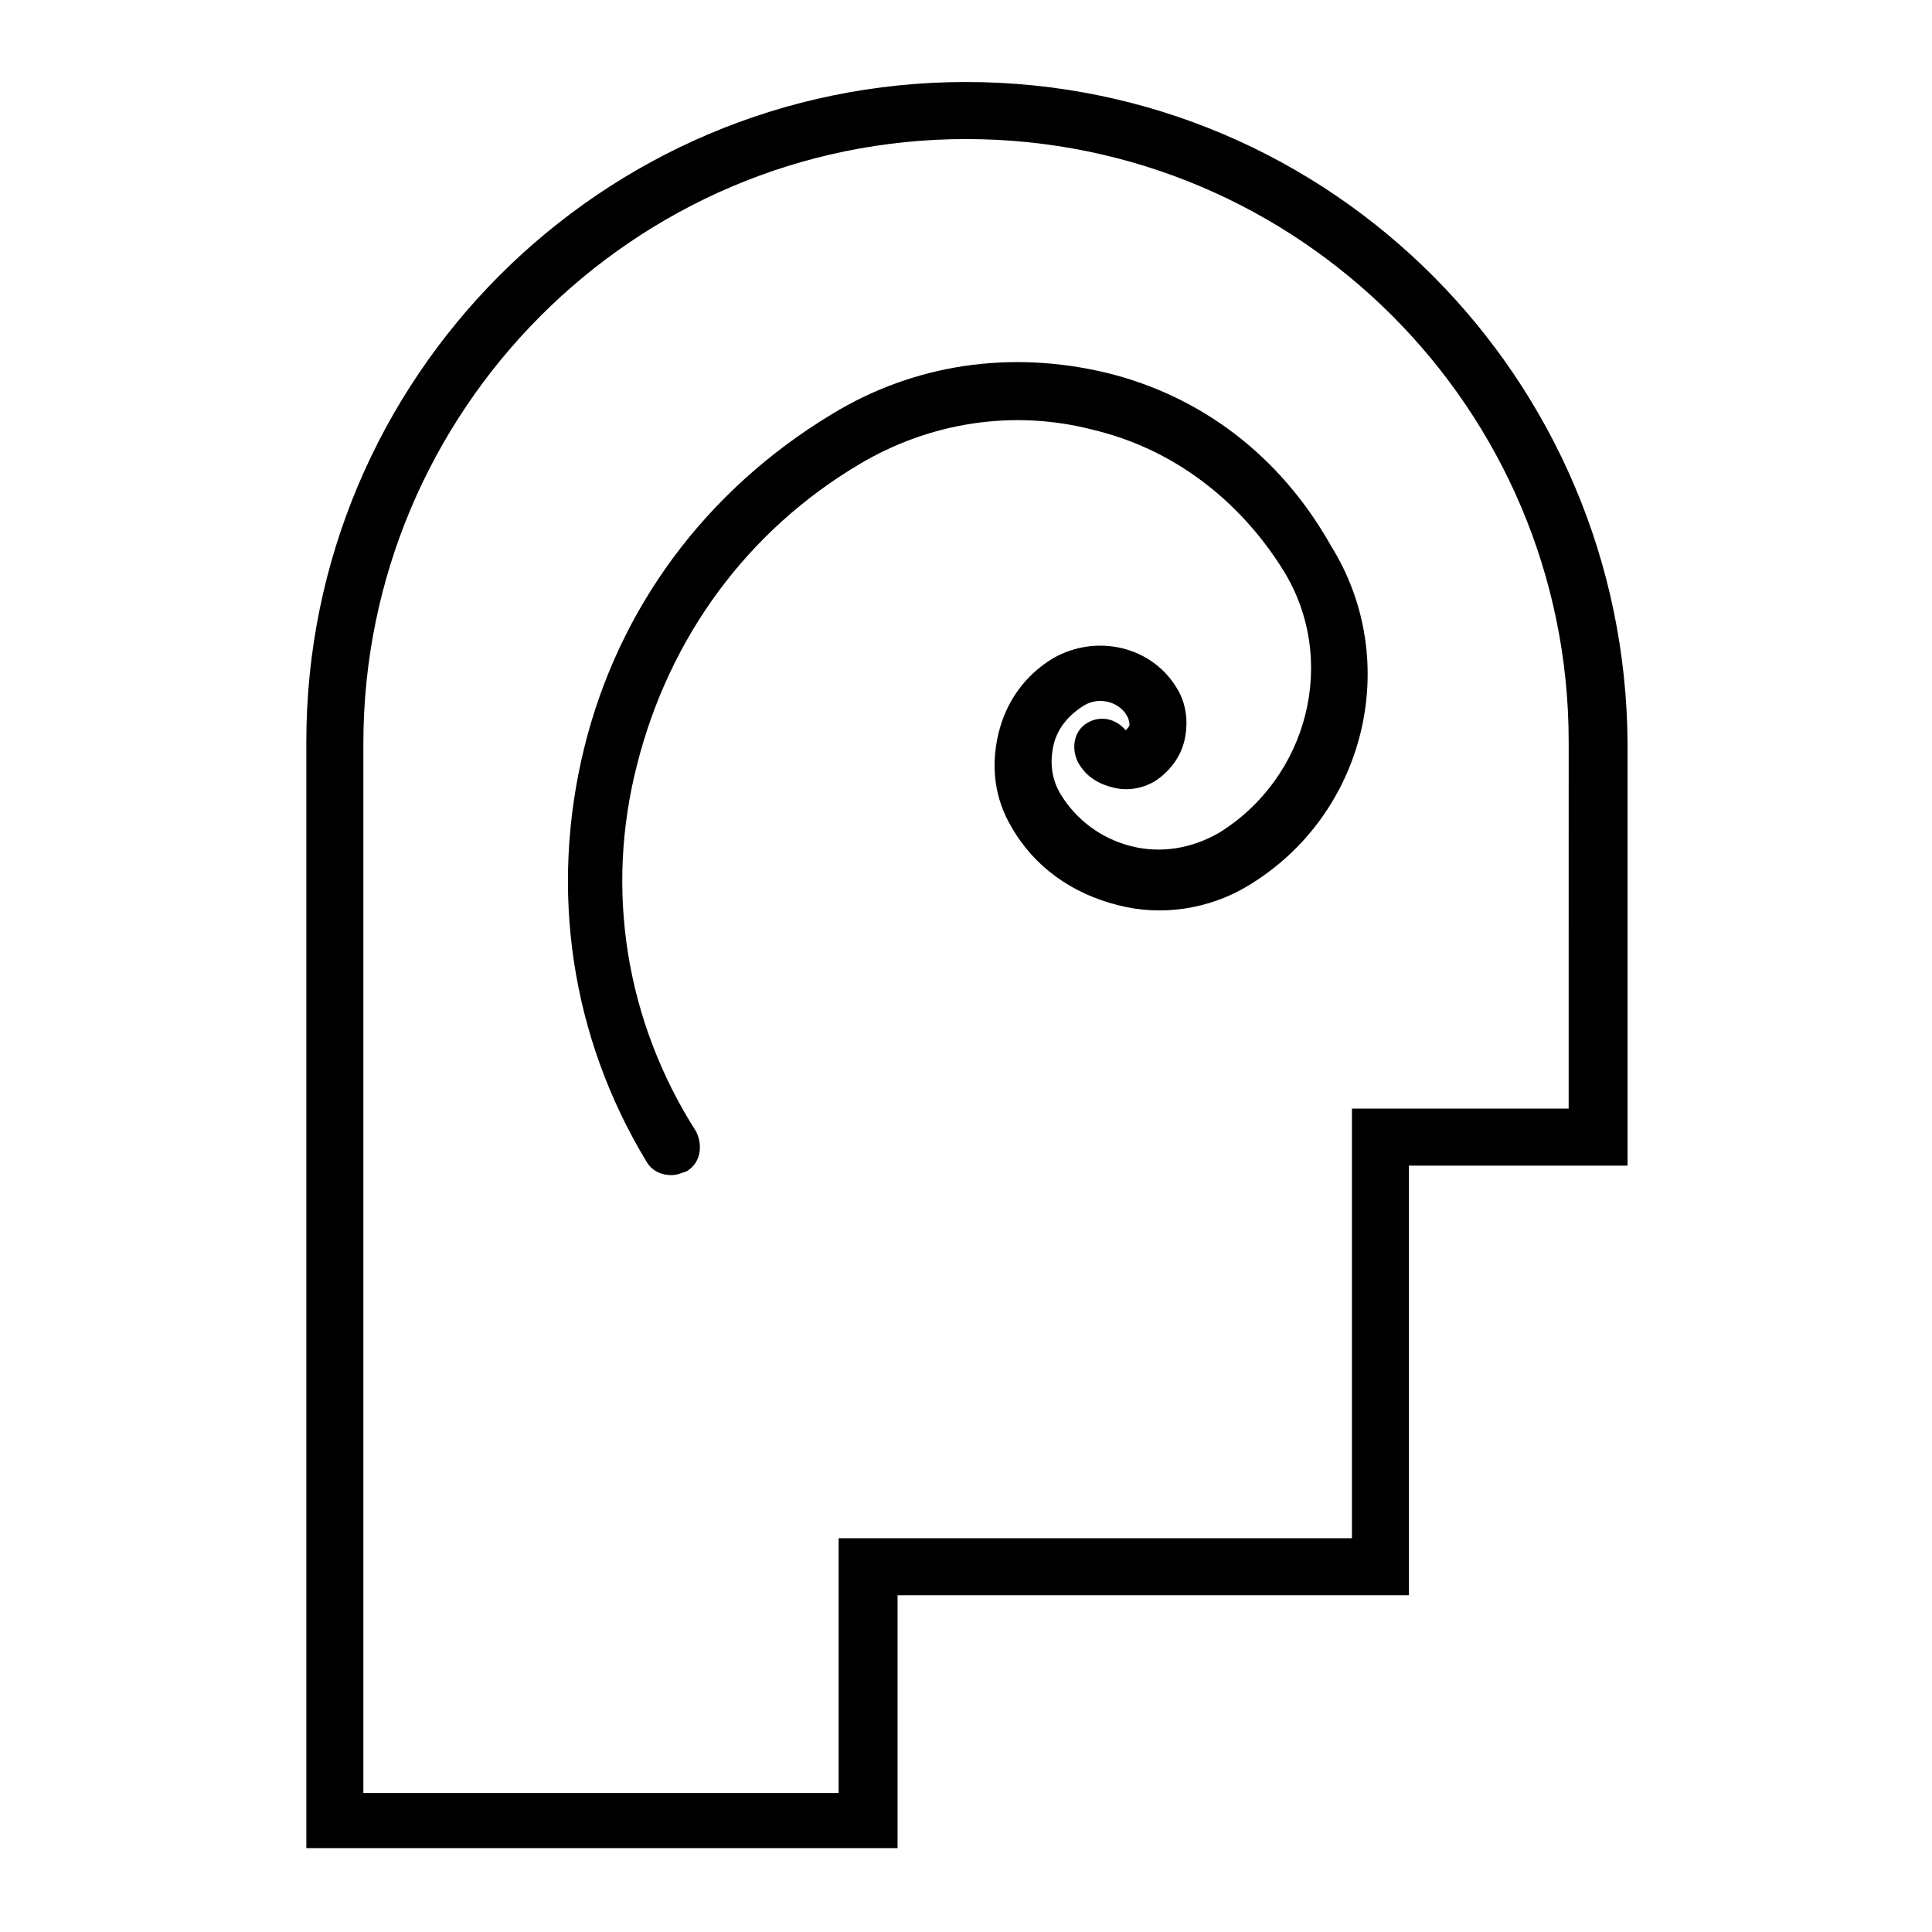 <?xml version="1.0" encoding="UTF-8"?>
<!-- Uploaded to: ICON Repo, www.svgrepo.com, Generator: ICON Repo Mixer Tools -->
<svg fill="#000000" width="800px" height="800px" version="1.1" viewBox="144 144 512 512" xmlns="http://www.w3.org/2000/svg">
 <g>
  <path d="m400 165.73c-96.73 0-174.82 78.594-174.82 174.82v293.22h156.68v-67.008h135.52v-113.86h57.938v-111.84c-0.504-96.734-78.594-175.33-175.32-175.33zm159.71 272.06h-57.434v113.86h-136.03v67.512h-125.95v-278.1c0-88.168 71.543-160.21 159.71-160.21s159.71 71.539 159.71 159.71z"/>
  <path d="m437.28 242.81c-25.191-6.047-50.883-2.519-73.051 11.082-33.25 20.152-56.426 51.387-65.496 88.672-9.07 37.281-3.527 76.074 16.625 109.33 1.512 2.519 4.031 3.527 6.551 3.527 1.512 0 2.519-0.504 4.031-1.008 3.527-2.016 4.535-6.551 2.519-10.578-18.645-29.223-24.188-63.984-15.621-97.238 8.566-33.754 29.223-61.969 58.945-79.602 18.641-11.082 40.809-14.609 61.969-9.07 21.16 5.039 38.793 18.641 50.383 37.281 14.609 23.68 6.551 54.914-17.129 69.527-7.055 4.031-15.113 5.543-23.176 3.527-8.062-2.016-14.609-7.055-18.641-13.602-2.519-4.031-3.023-8.566-2.016-13.098 1.008-4.535 4.031-8.062 8.062-10.578 4.031-2.519 9.574-1.008 11.586 3.023 0.504 1.008 0.504 2.016 0.504 2.016 0 0.504-0.504 1.008-1.008 1.512-2.519-3.023-6.551-4.031-10.078-2.016-3.527 2.016-4.535 6.551-2.519 10.578 2.016 3.527 5.039 5.543 9.07 6.551 3.527 1.008 7.559 0.504 11.082-1.512 4.031-2.519 7.055-6.551 8.062-11.082 1.008-4.535 0.504-9.574-2.016-13.602-6.551-11.082-21.16-14.609-32.746-8.062-7.559 4.535-12.594 11.586-14.609 20.152-2.016 8.566-1.008 17.129 3.527 24.688 6.047 10.578 16.121 17.633 28.215 20.656 11.586 3.023 24.184 1.008 34.258-5.039 31.234-18.641 41.312-59.449 22.168-90.184-13.605-24.188-34.766-39.805-59.453-45.852z"/>
 </g>
</svg>